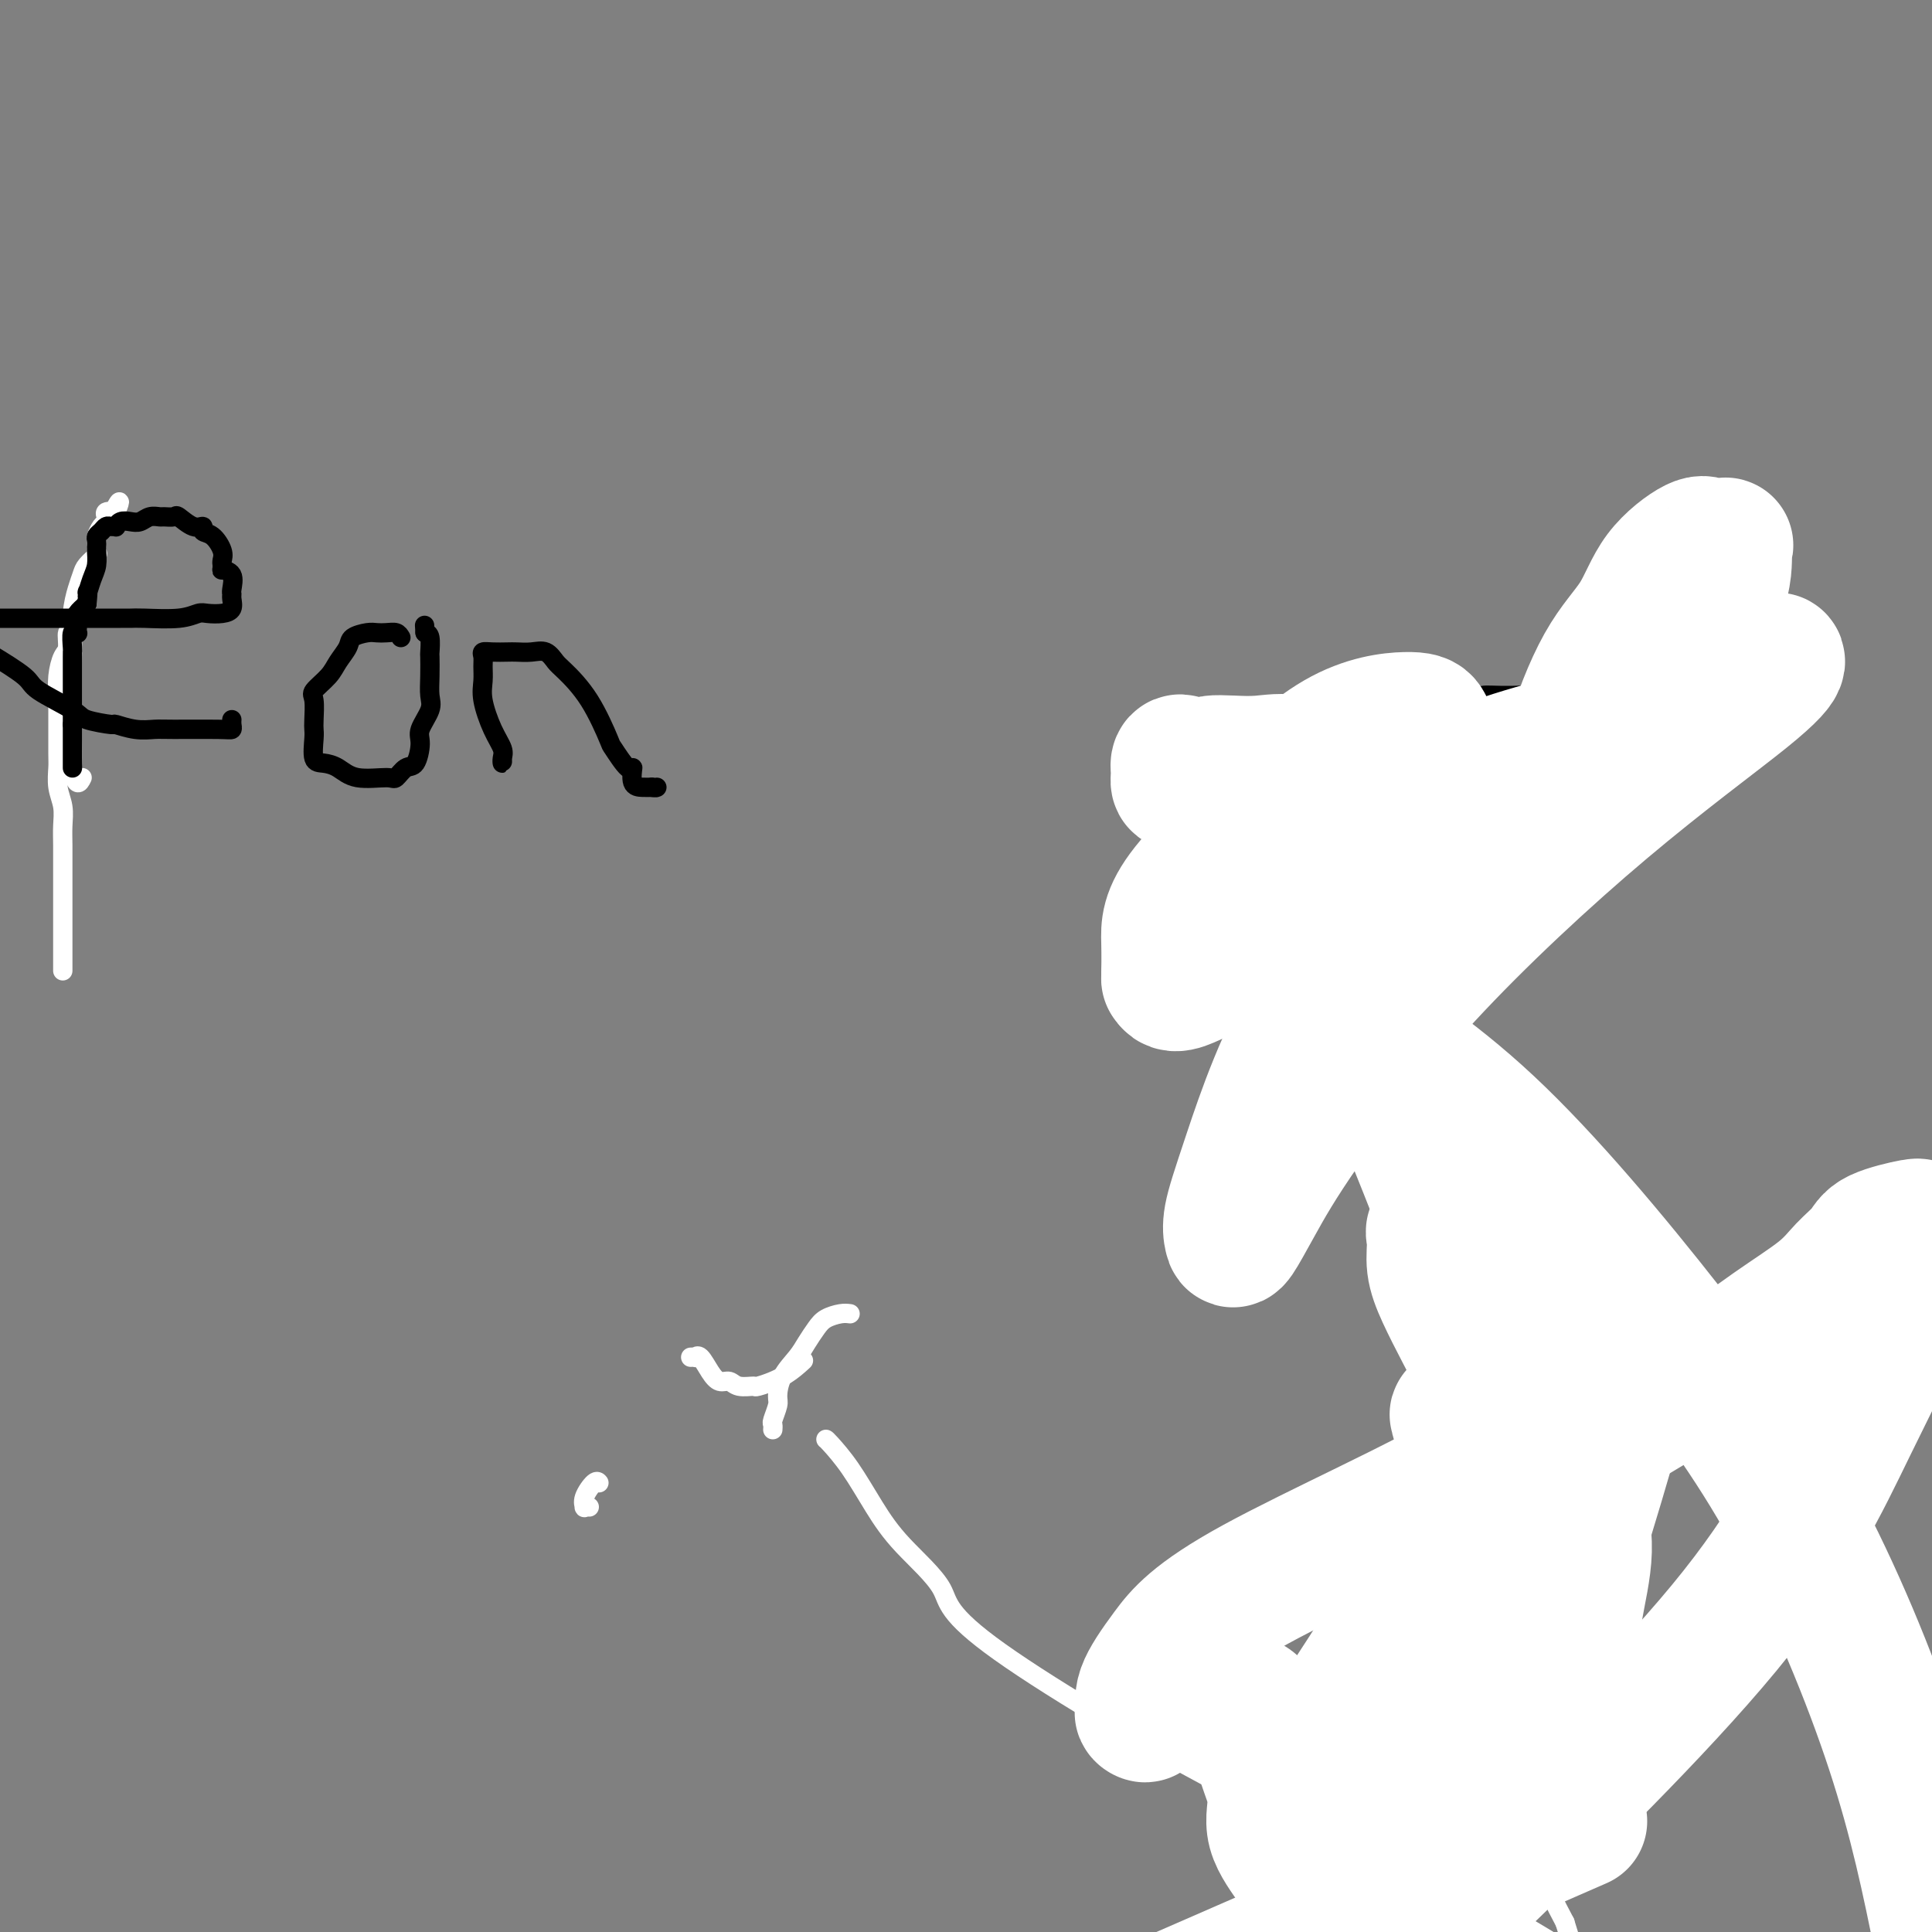 <svg viewBox='0 0 400 400' version='1.1' xmlns='http://www.w3.org/2000/svg' xmlns:xlink='http://www.w3.org/1999/xlink'><rect x="0" y="0" width="400" height="400" fill="#808080" stroke="none"/><g fill='none' stroke='#000000' stroke-width='4' stroke-linecap='round' stroke-linejoin='round'><path d='M283,155c-0.305,-0.248 -0.610,-0.495 0,-1c0.610,-0.505 2.137,-1.266 3,-2c0.863,-0.734 1.064,-1.440 2,-2c0.936,-0.560 2.608,-0.972 3,-1c0.392,-0.028 -0.498,0.328 0,0c0.498,-0.328 2.382,-1.342 3,-2c0.618,-0.658 -0.031,-0.961 0,-1c0.031,-0.039 0.743,0.186 1,0c0.257,-0.186 0.061,-0.782 0,-1c-0.061,-0.218 0.015,-0.058 0,0c-0.015,0.058 -0.119,0.016 0,0c0.119,-0.016 0.463,-0.004 1,0c0.537,0.004 1.269,0.002 2,0'/><path d='M298,145c2.466,-1.548 1.131,-0.419 1,0c-0.131,0.419 0.944,0.127 2,0c1.056,-0.127 2.095,-0.088 3,0c0.905,0.088 1.677,0.226 2,0c0.323,-0.226 0.199,-0.817 1,-1c0.801,-0.183 2.529,0.043 6,0c3.471,-0.043 8.684,-0.354 12,-1c3.316,-0.646 4.734,-1.627 6,-2c1.266,-0.373 2.379,-0.139 3,0c0.621,0.139 0.749,0.183 1,0c0.251,-0.183 0.626,-0.591 1,-1'/><path d='M336,140c5.834,-0.951 1.419,-0.829 0,-1c-1.419,-0.171 0.160,-0.634 1,-1c0.840,-0.366 0.943,-0.636 1,-1c0.057,-0.364 0.068,-0.822 0,-1c-0.068,-0.178 -0.214,-0.075 0,0c0.214,0.075 0.789,0.121 1,0c0.211,-0.121 0.056,-0.408 0,-1c-0.056,-0.592 -0.015,-1.487 0,-2c0.015,-0.513 0.004,-0.643 0,-1c-0.004,-0.357 -0.001,-0.940 0,-1c0.001,-0.060 0.000,0.404 0,1c-0.000,0.596 -0.000,1.325 0,2c0.000,0.675 0.000,1.297 0,2c-0.000,0.703 -0.000,1.487 0,2c0.000,0.513 0.000,0.757 0,1'/><path d='M339,139c-0.000,1.184 -0.000,1.143 0,1c0.000,-0.143 0.000,-0.390 0,0c-0.000,0.390 -0.000,1.416 0,2c0.000,0.584 0.000,0.726 0,1c-0.000,0.274 -0.000,0.678 0,1c0.000,0.322 0.001,0.560 0,1c-0.001,0.440 -0.004,1.081 0,2c0.004,0.919 0.016,2.116 0,3c-0.016,0.884 -0.061,1.456 0,2c0.061,0.544 0.228,1.062 0,2c-0.228,0.938 -0.850,2.298 -1,3c-0.150,0.702 0.171,0.748 0,1c-0.171,0.252 -0.834,0.712 -1,1c-0.166,0.288 0.165,0.406 0,1c-0.165,0.594 -0.828,1.664 -1,2c-0.172,0.336 0.146,-0.063 0,0c-0.146,0.063 -0.756,0.590 -1,1c-0.244,0.410 -0.122,0.705 0,1'/><path d='M335,164c-0.631,4.252 -0.210,2.382 0,2c0.210,-0.382 0.207,0.724 0,1c-0.207,0.276 -0.619,-0.277 -1,0c-0.381,0.277 -0.731,1.383 -1,2c-0.269,0.617 -0.458,0.746 -1,1c-0.542,0.254 -1.436,0.632 -2,1c-0.564,0.368 -0.796,0.724 -1,1c-0.204,0.276 -0.380,0.470 -1,1c-0.620,0.530 -1.685,1.395 -2,2c-0.315,0.605 0.118,0.950 0,1c-0.118,0.050 -0.788,-0.194 -1,0c-0.212,0.194 0.034,0.825 0,1c-0.034,0.175 -0.346,-0.108 -1,0c-0.654,0.108 -1.649,0.607 -2,1c-0.351,0.393 -0.059,0.680 0,1c0.059,0.320 -0.114,0.673 -1,1c-0.886,0.327 -2.486,0.626 -3,1c-0.514,0.374 0.058,0.822 0,1c-0.058,0.178 -0.746,0.086 -1,0c-0.254,-0.086 -0.072,-0.168 0,0c0.072,0.168 0.036,0.584 0,1'/><path d='M317,183c-2.928,3.100 -1.246,1.352 -2,1c-0.754,-0.352 -3.942,0.694 -7,2c-3.058,1.306 -5.985,2.871 -8,4c-2.015,1.129 -3.119,1.820 -4,2c-0.881,0.180 -1.540,-0.152 -2,0c-0.460,0.152 -0.720,0.786 -1,1c-0.280,0.214 -0.580,0.006 -1,0c-0.420,-0.006 -0.959,0.191 -3,0c-2.041,-0.191 -5.583,-0.769 -7,-1c-1.417,-0.231 -0.708,-0.116 0,0'/><path d='M282,192c-1.762,-0.194 -0.668,-0.179 0,0c0.668,0.179 0.911,0.523 1,1c0.089,0.477 0.024,1.085 0,2c-0.024,0.915 -0.006,2.135 0,3c0.006,0.865 0.002,1.375 0,2c-0.002,0.625 -0.000,1.363 0,2c0.000,0.637 0.000,1.171 0,2c-0.000,0.829 -0.000,1.951 0,3c0.000,1.049 0.000,2.024 0,3'/><path d='M283,210c0.155,3.035 0.042,1.621 0,1c-0.042,-0.621 -0.012,-0.451 0,0c0.012,0.451 0.008,1.182 0,2c-0.008,0.818 -0.018,1.724 0,2c0.018,0.276 0.065,-0.077 0,0c-0.065,0.077 -0.241,0.583 0,1c0.241,0.417 0.901,0.745 1,1c0.099,0.255 -0.363,0.438 0,1c0.363,0.562 1.550,1.502 2,2c0.450,0.498 0.162,0.554 0,1c-0.162,0.446 -0.198,1.282 0,2c0.198,0.718 0.631,1.320 1,2c0.369,0.680 0.673,1.440 1,2c0.327,0.560 0.676,0.921 1,1c0.324,0.079 0.623,-0.123 1,0c0.377,0.123 0.832,0.572 1,1c0.168,0.428 0.048,0.837 0,1c-0.048,0.163 -0.024,0.082 0,0'/><path d='M291,230c1.493,3.170 1.226,1.094 1,1c-0.226,-0.094 -0.410,1.793 0,3c0.410,1.207 1.415,1.733 2,2c0.585,0.267 0.749,0.275 1,1c0.251,0.725 0.587,2.167 1,3c0.413,0.833 0.903,1.059 1,1c0.097,-0.059 -0.198,-0.401 0,0c0.198,0.401 0.890,1.545 1,2c0.110,0.455 -0.363,0.221 0,1c0.363,0.779 1.560,2.572 2,4c0.440,1.428 0.122,2.492 0,3c-0.122,0.508 -0.047,0.461 0,1c0.047,0.539 0.067,1.664 0,2c-0.067,0.336 -0.221,-0.117 0,0c0.221,0.117 0.816,0.805 1,1c0.184,0.195 -0.042,-0.102 0,0c0.042,0.102 0.351,0.605 1,1c0.649,0.395 1.636,0.683 2,1c0.364,0.317 0.104,0.662 0,1c-0.104,0.338 -0.052,0.669 0,1'/><path d='M304,259c2.192,4.667 1.174,1.835 1,1c-0.174,-0.835 0.498,0.327 1,1c0.502,0.673 0.836,0.856 1,1c0.164,0.144 0.160,0.250 1,1c0.840,0.750 2.524,2.146 3,3c0.476,0.854 -0.256,1.167 0,2c0.256,0.833 1.498,2.188 2,3c0.502,0.812 0.263,1.082 1,2c0.737,0.918 2.451,2.484 3,3c0.549,0.516 -0.065,-0.016 0,0c0.065,0.016 0.810,0.582 1,1c0.190,0.418 -0.174,0.690 0,1c0.174,0.310 0.887,0.660 1,1c0.113,0.340 -0.374,0.670 0,1c0.374,0.330 1.611,0.662 2,1c0.389,0.338 -0.068,0.684 0,1c0.068,0.316 0.661,0.602 1,1c0.339,0.398 0.423,0.909 1,2c0.577,1.091 1.647,2.763 2,4c0.353,1.237 -0.011,2.040 0,3c0.011,0.960 0.396,2.078 1,3c0.604,0.922 1.428,1.646 2,2c0.572,0.354 0.893,0.336 1,1c0.107,0.664 0.001,2.010 0,3c-0.001,0.990 0.105,1.622 0,2c-0.105,0.378 -0.420,0.500 0,1c0.420,0.500 1.577,1.377 2,2c0.423,0.623 0.113,0.992 0,1c-0.113,0.008 -0.031,-0.344 0,0c0.031,0.344 0.009,1.384 0,2c-0.009,0.616 -0.004,0.808 0,1'/><path d='M331,310c1.552,4.910 0.430,2.685 0,2c-0.430,-0.685 -0.170,0.171 0,1c0.170,0.829 0.249,1.632 0,2c-0.249,0.368 -0.828,0.302 -1,1c-0.172,0.698 0.061,2.161 0,3c-0.061,0.839 -0.415,1.055 -1,1c-0.585,-0.055 -1.399,-0.382 -2,0c-0.601,0.382 -0.988,1.474 -1,2c-0.012,0.526 0.353,0.486 0,1c-0.353,0.514 -1.423,1.580 -2,2c-0.577,0.420 -0.662,0.192 -1,0c-0.338,-0.192 -0.931,-0.350 -1,0c-0.069,0.350 0.385,1.206 0,2c-0.385,0.794 -1.608,1.526 -2,2c-0.392,0.474 0.047,0.690 0,1c-0.047,0.310 -0.579,0.713 -1,1c-0.421,0.287 -0.730,0.458 -1,1c-0.270,0.542 -0.502,1.456 -1,2c-0.498,0.544 -1.262,0.718 -2,2c-0.738,1.282 -1.452,3.671 -2,5c-0.548,1.329 -0.931,1.599 -1,2c-0.069,0.401 0.178,0.933 0,1c-0.178,0.067 -0.779,-0.331 -1,0c-0.221,0.331 -0.062,1.393 0,2c0.062,0.607 0.027,0.761 0,1c-0.027,0.239 -0.046,0.564 0,1c0.046,0.436 0.156,0.982 0,1c-0.156,0.018 -0.578,-0.491 -1,-1'/><path d='M310,348c-1.897,1.752 -4.141,0.133 -6,0c-1.859,-0.133 -3.333,1.220 -4,2c-0.667,0.780 -0.526,0.986 -1,1c-0.474,0.014 -1.561,-0.164 -2,0c-0.439,0.164 -0.228,0.670 0,1c0.228,0.330 0.472,0.485 0,1c-0.472,0.515 -1.662,1.391 -2,2c-0.338,0.609 0.174,0.951 0,1c-0.174,0.049 -1.034,-0.194 -1,0c0.034,0.194 0.962,0.825 1,0c0.038,-0.825 -0.815,-3.108 0,-5c0.815,-1.892 3.296,-3.394 5,-5c1.704,-1.606 2.630,-3.316 3,-4c0.370,-0.684 0.185,-0.342 0,0'/></g>
<g fill='none' stroke='#FFFFFF' stroke-width='4' stroke-linecap='round' stroke-linejoin='round'><path d='M299,356c-0.433,0.176 -0.867,0.352 -1,0c-0.133,-0.352 0.033,-1.233 0,-2c-0.033,-0.767 -0.265,-1.420 0,-2c0.265,-0.580 1.028,-1.088 2,-2c0.972,-0.912 2.155,-2.230 3,-3c0.845,-0.770 1.354,-0.993 2,-1c0.646,-0.007 1.431,0.203 2,0c0.569,-0.203 0.923,-0.819 1,-1c0.077,-0.181 -0.123,0.072 0,0c0.123,-0.072 0.571,-0.469 1,-1c0.429,-0.531 0.840,-1.195 1,-1c0.160,0.195 0.068,1.248 0,2c-0.068,0.752 -0.113,1.203 0,2c0.113,0.797 0.384,1.938 1,3c0.616,1.062 1.577,2.043 2,3c0.423,0.957 0.310,1.889 0,4c-0.310,2.111 -0.815,5.401 0,8c0.815,2.599 2.950,4.507 4,8c1.050,3.493 1.014,8.569 2,13c0.986,4.431 2.993,8.215 5,12'/><path d='M324,398c3.000,10.000 3.000,8.000 3,6'/></g>
<g fill='none' stroke='#FFFFFF' stroke-width='28' stroke-linecap='round' stroke-linejoin='round'><path d='M323,360c-2.097,-2.611 -4.194,-5.223 -5,-8c-0.806,-2.777 -0.321,-5.720 -1,-9c-0.679,-3.280 -2.521,-6.897 -4,-11c-1.479,-4.103 -2.597,-8.691 -4,-12c-1.403,-3.309 -3.093,-5.339 -4,-8c-0.907,-2.661 -1.031,-5.952 -1,-8c0.031,-2.048 0.217,-2.853 0,-4c-0.217,-1.147 -0.836,-2.635 -1,-4c-0.164,-1.365 0.126,-2.608 0,-3c-0.126,-0.392 -0.668,0.068 -1,0c-0.332,-0.068 -0.455,-0.662 0,1c0.455,1.662 1.488,5.582 2,8c0.512,2.418 0.505,3.336 2,7c1.495,3.664 4.494,10.075 6,14c1.506,3.925 1.521,5.364 2,7c0.479,1.636 1.423,3.467 2,4c0.577,0.533 0.789,-0.234 1,-1'/><path d='M317,333c2.166,5.350 0.581,-1.275 0,-6c-0.581,-4.725 -0.158,-7.550 0,-10c0.158,-2.450 0.052,-4.526 0,-8c-0.052,-3.474 -0.049,-8.347 0,-12c0.049,-3.653 0.143,-6.087 0,-7c-0.143,-0.913 -0.523,-0.306 -1,0c-0.477,0.306 -1.052,0.312 -1,0c0.052,-0.312 0.732,-0.941 1,1c0.268,1.941 0.124,6.453 0,9c-0.124,2.547 -0.228,3.128 0,4c0.228,0.872 0.788,2.036 1,3c0.212,0.964 0.076,1.729 0,2c-0.076,0.271 -0.092,0.047 0,-1c0.092,-1.047 0.293,-2.918 0,-5c-0.293,-2.082 -1.081,-4.374 -2,-8c-0.919,-3.626 -1.969,-8.586 -4,-14c-2.031,-5.414 -5.043,-11.282 -7,-15c-1.957,-3.718 -2.860,-5.284 -4,-7c-1.140,-1.716 -2.519,-3.580 -3,-4c-0.481,-0.420 -0.064,0.603 0,2c0.064,1.397 -0.223,3.167 0,5c0.223,1.833 0.957,3.728 2,6c1.043,2.272 2.396,4.919 4,8c1.604,3.081 3.458,6.594 5,9c1.542,2.406 2.771,3.703 4,5'/><path d='M312,290c2.569,4.678 2.492,5.372 3,6c0.508,0.628 1.601,1.190 2,2c0.399,0.810 0.105,1.869 0,1c-0.105,-0.869 -0.020,-3.665 0,-5c0.020,-1.335 -0.024,-1.210 -1,-4c-0.976,-2.790 -2.883,-8.495 -5,-13c-2.117,-4.505 -4.445,-7.812 -8,-16c-3.555,-8.188 -8.339,-21.259 -13,-32c-4.661,-10.741 -9.200,-19.153 -14,-28c-4.800,-8.847 -9.860,-18.130 -14,-24c-4.140,-5.870 -7.359,-8.325 -10,-11c-2.641,-2.675 -4.705,-5.568 -6,-7c-1.295,-1.432 -1.823,-1.402 -2,-1c-0.177,0.402 -0.003,1.178 0,2c0.003,0.822 -0.164,1.692 0,2c0.164,0.308 0.658,0.054 1,0c0.342,-0.054 0.533,0.090 1,0c0.467,-0.090 1.210,-0.416 2,-1c0.790,-0.584 1.625,-1.427 2,-2c0.375,-0.573 0.288,-0.874 1,-1c0.712,-0.126 2.222,-0.075 4,0c1.778,0.075 3.825,0.174 6,0c2.175,-0.174 4.479,-0.621 7,0c2.521,0.621 5.261,2.311 8,4'/><path d='M276,162c4.369,1.298 4.790,2.545 7,3c2.210,0.455 6.207,0.120 10,0c3.793,-0.120 7.380,-0.024 11,0c3.620,0.024 7.273,-0.022 9,0c1.727,0.022 1.528,0.114 2,0c0.472,-0.114 1.615,-0.433 2,0c0.385,0.433 0.012,1.619 0,2c-0.012,0.381 0.336,-0.043 2,0c1.664,0.043 4.643,0.553 6,1c1.357,0.447 1.091,0.832 1,1c-0.091,0.168 -0.008,0.120 0,0c0.008,-0.120 -0.059,-0.310 0,-2c0.059,-1.690 0.245,-4.880 0,-7c-0.245,-2.120 -0.921,-3.172 0,-7c0.921,-3.828 3.438,-10.434 6,-15c2.562,-4.566 5.167,-7.094 7,-10c1.833,-2.906 2.894,-6.191 5,-9c2.106,-2.809 5.258,-5.141 7,-6c1.742,-0.859 2.075,-0.244 3,0c0.925,0.244 2.443,0.118 3,0c0.557,-0.118 0.153,-0.227 0,0c-0.153,0.227 -0.054,0.791 0,1c0.054,0.209 0.064,0.064 0,2c-0.064,1.936 -0.203,5.952 -4,12c-3.797,6.048 -11.253,14.128 -21,22c-9.747,7.872 -21.785,15.535 -32,25c-10.215,9.465 -18.608,20.733 -27,32'/><path d='M273,207c-7.107,11.469 -11.373,24.143 -14,32c-2.627,7.857 -3.615,10.899 -4,13c-0.385,2.101 -0.166,3.261 0,4c0.166,0.739 0.278,1.056 1,0c0.722,-1.056 2.055,-3.485 4,-7c1.945,-3.515 4.502,-8.116 10,-16c5.498,-7.884 13.939,-19.052 25,-31c11.061,-11.948 24.744,-24.678 37,-35c12.256,-10.322 23.084,-18.237 29,-23c5.916,-4.763 6.918,-6.374 7,-7c0.082,-0.626 -0.757,-0.266 -2,0c-1.243,0.266 -2.890,0.436 -8,3c-5.110,2.564 -13.681,7.520 -24,11c-10.319,3.480 -22.385,5.485 -33,11c-10.615,5.515 -19.779,14.539 -25,22c-5.221,7.461 -6.501,13.357 -7,18c-0.499,4.643 -0.218,8.031 0,10c0.218,1.969 0.373,2.518 1,3c0.627,0.482 1.726,0.896 3,1c1.274,0.104 2.723,-0.103 4,-3c1.277,-2.897 2.383,-8.484 4,-16c1.617,-7.516 3.744,-16.959 5,-24c1.256,-7.041 1.639,-11.678 2,-14c0.361,-2.322 0.699,-2.330 0,-3c-0.699,-0.670 -2.436,-2.003 -6,-1c-3.564,1.003 -8.955,4.343 -16,10c-7.045,5.657 -15.744,13.630 -20,19c-4.256,5.370 -4.069,8.138 -4,11c0.069,2.862 0.020,5.818 0,7c-0.020,1.182 -0.010,0.591 0,0'/><path d='M242,202c0.294,2.942 3.028,1.298 6,0c2.972,-1.298 6.181,-2.249 10,-5c3.819,-2.751 8.248,-7.302 14,-14c5.752,-6.698 12.827,-15.543 17,-21c4.173,-5.457 5.442,-7.527 6,-9c0.558,-1.473 0.403,-2.351 0,-3c-0.403,-0.649 -1.053,-1.070 -4,-1c-2.947,0.070 -8.190,0.632 -14,4c-5.810,3.368 -12.189,9.543 -16,13c-3.811,3.457 -5.056,4.197 -6,7c-0.944,2.803 -1.588,7.670 0,12c1.588,4.330 5.407,8.124 9,12c3.593,3.876 6.958,7.833 14,13c7.042,5.167 17.760,11.545 30,23c12.240,11.455 26.003,27.988 37,42c10.997,14.012 19.230,25.503 27,40c7.770,14.497 15.077,31.999 20,47c4.923,15.001 7.461,27.500 10,40'/><path d='M318,381c7.833,-3.417 15.667,-6.833 0,0c-15.667,6.833 -54.833,23.917 -94,41'/><path d='M311,385c-4.534,4.387 -9.069,8.774 0,0c9.069,-8.774 31.740,-30.709 46,-48c14.260,-17.291 20.107,-29.939 26,-42c5.893,-12.061 11.830,-23.534 14,-30c2.170,-6.466 0.571,-7.923 0,-9c-0.571,-1.077 -0.115,-1.773 0,-2c0.115,-0.227 -0.111,0.013 0,0c0.111,-0.013 0.558,-0.281 -1,0c-1.558,0.281 -5.123,1.111 -7,2c-1.877,0.889 -2.067,1.836 -3,3c-0.933,1.164 -2.611,2.543 -4,4c-1.389,1.457 -2.490,2.991 -5,5c-2.510,2.009 -6.430,4.493 -10,7c-3.570,2.507 -6.791,5.037 -15,10c-8.209,4.963 -21.404,12.359 -32,20c-10.596,7.641 -18.591,15.529 -24,22c-5.409,6.471 -8.232,11.526 -11,16c-2.768,4.474 -5.483,8.366 -7,11c-1.517,2.634 -1.837,4.011 -2,5c-0.163,0.989 -0.169,1.592 0,1c0.169,-0.592 0.511,-2.378 1,-4c0.489,-1.622 1.123,-3.078 3,-5c1.877,-1.922 4.996,-4.308 8,-9c3.004,-4.692 5.893,-11.688 9,-17c3.107,-5.312 6.431,-8.939 10,-12c3.569,-3.061 7.384,-5.555 10,-7c2.616,-1.445 4.033,-1.841 5,-2c0.967,-0.159 1.483,-0.079 2,0'/><path d='M324,304c3.223,-0.540 2.780,2.609 3,6c0.220,3.391 1.103,7.025 1,11c-0.103,3.975 -1.194,8.293 -2,13c-0.806,4.707 -1.329,9.804 -2,14c-0.671,4.196 -1.489,7.492 -3,11c-1.511,3.508 -3.715,7.227 -5,10c-1.285,2.773 -1.653,4.600 -2,6c-0.347,1.400 -0.675,2.371 -1,3c-0.325,0.629 -0.648,0.914 -1,1c-0.352,0.086 -0.733,-0.029 -1,0c-0.267,0.029 -0.419,0.202 0,-3c0.419,-3.202 1.408,-9.778 2,-13c0.592,-3.222 0.785,-3.090 5,-16c4.215,-12.910 12.451,-38.861 16,-52c3.549,-13.139 2.412,-13.464 2,-15c-0.412,-1.536 -0.098,-4.282 0,-6c0.098,-1.718 -0.019,-2.409 -2,0c-1.981,2.409 -5.824,7.918 -9,13c-3.176,5.082 -5.685,9.736 -18,17c-12.315,7.264 -34.437,17.138 -47,24c-12.563,6.862 -15.567,10.711 -18,14c-2.433,3.289 -4.294,6.017 -5,8c-0.706,1.983 -0.256,3.221 0,4c0.256,0.779 0.316,1.098 0,1c-0.316,-0.098 -1.010,-0.615 0,-1c1.010,-0.385 3.724,-0.639 6,-1c2.276,-0.361 4.113,-0.828 6,-1c1.887,-0.172 3.825,-0.049 5,0c1.175,0.049 1.588,0.025 2,0'/><path d='M256,352c3.860,0.359 4.009,2.257 4,3c-0.009,0.743 -0.178,0.331 0,1c0.178,0.669 0.702,2.419 1,4c0.298,1.581 0.369,2.991 1,5c0.631,2.009 1.820,4.616 2,7c0.180,2.384 -0.650,4.546 0,7c0.650,2.454 2.779,5.202 4,7c1.221,1.798 1.533,2.647 2,3c0.467,0.353 1.091,0.211 2,0c0.909,-0.211 2.105,-0.489 3,0c0.895,0.489 1.489,1.747 4,0c2.511,-1.747 6.939,-6.498 10,-10c3.061,-3.502 4.754,-5.755 8,-10c3.246,-4.245 8.046,-10.481 11,-15c2.954,-4.519 4.062,-7.321 5,-9c0.938,-1.679 1.706,-2.235 2,-3c0.294,-0.765 0.115,-1.740 0,-1c-0.115,0.740 -0.167,3.195 -1,6c-0.833,2.805 -2.448,5.961 -4,9c-1.552,3.039 -3.043,5.961 -5,9c-1.957,3.039 -4.381,6.194 -6,8c-1.619,1.806 -2.434,2.263 -3,3c-0.566,0.737 -0.884,1.754 -1,2c-0.116,0.246 -0.031,-0.280 0,-1c0.031,-0.720 0.009,-1.634 0,-2c-0.009,-0.366 -0.004,-0.183 0,0'/></g>
<g fill='none' stroke='#FFFFFF' stroke-width='4' stroke-linecap='round' stroke-linejoin='round'><path d='M13,201c0.000,-1.166 0.000,-2.332 0,-3c-0.000,-0.668 -0.000,-0.838 0,-1c0.000,-0.162 0.000,-0.316 0,-1c-0.000,-0.684 -0.000,-1.900 0,-3c0.000,-1.100 0.000,-2.086 0,-3c-0.000,-0.914 -0.000,-1.756 0,-3c0.000,-1.244 0.001,-2.892 0,-4c-0.001,-1.108 -0.004,-1.678 0,-3c0.004,-1.322 0.015,-3.397 0,-5c-0.015,-1.603 -0.057,-2.733 0,-4c0.057,-1.267 0.211,-2.670 0,-4c-0.211,-1.330 -0.789,-2.587 -1,-4c-0.211,-1.413 -0.056,-2.982 0,-4c0.056,-1.018 0.014,-1.485 0,-3c-0.014,-1.515 -0.001,-4.076 0,-6c0.001,-1.924 -0.010,-3.210 0,-4c0.010,-0.790 0.040,-1.085 0,-2c-0.040,-0.915 -0.151,-2.450 0,-4c0.151,-1.550 0.562,-3.116 1,-4c0.438,-0.884 0.902,-1.085 1,-2c0.098,-0.915 -0.170,-2.544 0,-3c0.170,-0.456 0.776,0.262 1,0c0.224,-0.262 0.064,-1.503 0,-2c-0.064,-0.497 -0.032,-0.248 0,0'/><path d='M15,129c0.500,-1.833 0.250,-0.917 0,0'/><path d='M17,161c-0.309,0.625 -0.619,1.249 -1,1c-0.381,-0.249 -0.834,-1.372 -1,-2c-0.166,-0.628 -0.044,-0.762 0,-2c0.044,-1.238 0.012,-3.582 0,-5c-0.012,-1.418 -0.004,-1.911 0,-4c0.004,-2.089 0.004,-5.773 0,-8c-0.004,-2.227 -0.012,-2.995 0,-4c0.012,-1.005 0.043,-2.247 0,-4c-0.043,-1.753 -0.162,-4.018 0,-6c0.162,-1.982 0.604,-3.682 1,-5c0.396,-1.318 0.747,-2.255 1,-3c0.253,-0.745 0.407,-1.298 1,-2c0.593,-0.702 1.626,-1.554 2,-2c0.374,-0.446 0.090,-0.487 0,-1c-0.090,-0.513 0.015,-1.499 0,-2c-0.015,-0.501 -0.149,-0.516 0,-1c0.149,-0.484 0.581,-1.436 1,-2c0.419,-0.564 0.824,-0.739 1,-1c0.176,-0.261 0.124,-0.609 0,-1c-0.124,-0.391 -0.321,-0.826 0,-1c0.321,-0.174 1.161,-0.087 2,0'/><path d='M24,106c1.400,-3.489 0.400,-1.711 0,-1c-0.400,0.711 -0.200,0.356 0,0'/><path d='M122,312c-0.437,-0.036 -0.874,-0.073 -1,0c-0.126,0.073 0.057,0.254 0,0c-0.057,-0.254 -0.356,-0.944 0,-2c0.356,-1.056 1.365,-2.476 2,-3c0.635,-0.524 0.896,-0.150 1,0c0.104,0.150 0.052,0.075 0,0'/><path d='M143,281c0.440,-0.020 0.880,-0.040 1,0c0.120,0.040 -0.081,0.139 0,0c0.081,-0.139 0.443,-0.517 1,0c0.557,0.517 1.309,1.928 2,3c0.691,1.072 1.319,1.805 2,2c0.681,0.195 1.413,-0.149 2,0c0.587,0.149 1.030,0.789 2,1c0.970,0.211 2.467,-0.007 3,0c0.533,0.007 0.102,0.239 1,0c0.898,-0.239 3.126,-0.949 5,-2c1.874,-1.051 3.392,-2.443 4,-3c0.608,-0.557 0.304,-0.278 0,0'/><path d='M176,272c-0.553,-0.072 -1.106,-0.144 -2,0c-0.894,0.144 -2.131,0.505 -3,1c-0.869,0.495 -1.372,1.123 -2,2c-0.628,0.877 -1.383,2.001 -2,3c-0.617,0.999 -1.097,1.872 -2,3c-0.903,1.128 -2.228,2.512 -3,4c-0.772,1.488 -0.992,3.082 -1,4c-0.008,0.918 0.194,1.160 0,2c-0.194,0.840 -0.784,2.277 -1,3c-0.216,0.723 -0.058,0.733 0,1c0.058,0.267 0.017,0.791 0,1c-0.017,0.209 -0.008,0.105 0,0'/><path d='M171,298c0.090,0.050 0.180,0.101 1,1c0.820,0.899 2.372,2.648 4,5c1.628,2.352 3.334,5.309 5,8c1.666,2.691 3.292,5.116 6,8c2.708,2.884 6.496,6.229 8,9c1.504,2.771 0.723,4.970 12,13c11.277,8.030 34.613,21.893 53,31c18.387,9.107 31.825,13.459 45,20c13.175,6.541 26.088,15.270 39,24'/></g>
<g fill='none' stroke='#000000' stroke-width='4' stroke-linecap='round' stroke-linejoin='round'><path d='M15,159c0.000,-0.333 0.000,-0.666 0,-1c0.000,-0.334 -0.000,-0.668 0,-1c0.000,-0.332 0.000,-0.663 0,-1c-0.000,-0.337 -0.000,-0.682 0,-1c0.000,-0.318 0.000,-0.610 0,-1c0.000,-0.390 -0.000,-0.878 0,-1c0.000,-0.122 0.000,0.122 0,0c0.000,-0.122 -0.000,-0.610 0,-1c0.000,-0.390 0.000,-0.683 0,-1c-0.000,-0.317 0.000,-0.659 0,-1'/><path d='M15,150c0.000,-1.506 0.000,-0.771 0,-1c-0.000,-0.229 -0.000,-1.423 0,-2c0.000,-0.577 0.000,-0.536 0,-1c-0.000,-0.464 -0.000,-1.434 0,-2c0.000,-0.566 0.000,-0.729 0,-1c-0.000,-0.271 -0.000,-0.649 0,-1c0.000,-0.351 0.000,-0.675 0,-1c-0.000,-0.325 -0.000,-0.651 0,-1c0.000,-0.349 0.000,-0.721 0,-1c-0.000,-0.279 -0.001,-0.464 0,-1c0.001,-0.536 0.004,-1.422 0,-2c-0.004,-0.578 -0.015,-0.848 0,-1c0.015,-0.152 0.057,-0.187 0,-1c-0.057,-0.813 -0.211,-2.403 0,-3c0.211,-0.597 0.789,-0.202 1,0c0.211,0.202 0.055,0.209 0,0c-0.055,-0.209 -0.009,-0.636 0,-1c0.009,-0.364 -0.018,-0.665 0,-1c0.018,-0.335 0.082,-0.706 0,-1c-0.082,-0.294 -0.309,-0.513 0,-1c0.309,-0.487 1.155,-1.244 2,-2'/><path d='M18,125c0.420,-4.175 -0.031,-2.114 0,-2c0.031,0.114 0.544,-1.720 1,-3c0.456,-1.280 0.854,-2.006 1,-3c0.146,-0.994 0.038,-2.255 0,-3c-0.038,-0.745 -0.007,-0.973 0,-1c0.007,-0.027 -0.009,0.147 0,0c0.009,-0.147 0.044,-0.614 0,-1c-0.044,-0.386 -0.165,-0.692 0,-1c0.165,-0.308 0.618,-0.617 1,-1c0.382,-0.383 0.693,-0.838 1,-1c0.307,-0.162 0.610,-0.030 1,0c0.390,0.030 0.867,-0.044 1,0c0.133,0.044 -0.078,0.204 0,0c0.078,-0.204 0.445,-0.773 1,-1c0.555,-0.227 1.299,-0.114 2,0c0.701,0.114 1.358,0.227 2,0c0.642,-0.227 1.270,-0.795 2,-1c0.730,-0.205 1.564,-0.047 2,0c0.436,0.047 0.475,-0.016 1,0c0.525,0.016 1.537,0.113 2,0c0.463,-0.113 0.378,-0.435 1,0c0.622,0.435 1.950,1.629 3,2c1.050,0.371 1.822,-0.080 2,0c0.178,0.080 -0.240,0.690 0,1c0.240,0.310 1.136,0.320 2,1c0.864,0.680 1.694,2.029 2,3c0.306,0.971 0.087,1.563 0,2c-0.087,0.437 -0.044,0.718 0,1'/><path d='M46,117c0.188,1.139 -0.342,0.987 0,1c0.342,0.013 1.557,0.192 2,1c0.443,0.808 0.114,2.245 0,3c-0.114,0.755 -0.012,0.830 0,1c0.012,0.170 -0.065,0.437 0,1c0.065,0.563 0.271,1.423 0,2c-0.271,0.577 -1.021,0.873 -2,1c-0.979,0.127 -2.188,0.087 -3,0c-0.812,-0.087 -1.229,-0.219 -2,0c-0.771,0.219 -1.897,0.791 -4,1c-2.103,0.209 -5.183,0.056 -7,0c-1.817,-0.056 -2.371,-0.015 -3,0c-0.629,0.015 -1.332,0.004 -2,0c-0.668,-0.004 -1.301,-0.001 -3,0c-1.699,0.001 -4.466,0.000 -7,0c-2.534,-0.000 -4.836,-0.000 -7,0c-2.164,0.000 -4.190,0.000 -6,0c-1.810,-0.000 -3.405,-0.000 -5,0'/><path d='M-1,136c-0.642,-0.391 -1.283,-0.782 0,0c1.283,0.782 4.492,2.735 6,4c1.508,1.265 1.315,1.840 3,3c1.685,1.160 5.248,2.903 7,4c1.752,1.097 1.694,1.548 3,2c1.306,0.452 3.975,0.906 5,1c1.025,0.094 0.407,-0.171 1,0c0.593,0.171 2.397,0.779 4,1c1.603,0.221 3.004,0.057 4,0c0.996,-0.057 1.587,-0.005 4,0c2.413,0.005 6.646,-0.037 9,0c2.354,0.037 2.827,0.154 3,0c0.173,-0.154 0.046,-0.577 0,-1c-0.046,-0.423 -0.013,-0.845 0,-1c0.013,-0.155 0.004,-0.044 0,0c-0.004,0.044 -0.002,0.022 0,0'/><path d='M83,132c-0.247,-0.421 -0.494,-0.843 -1,-1c-0.506,-0.157 -1.272,-0.051 -2,0c-0.728,0.051 -1.417,0.047 -2,0c-0.583,-0.047 -1.061,-0.137 -2,0c-0.939,0.137 -2.340,0.502 -3,1c-0.660,0.498 -0.579,1.128 -1,2c-0.421,0.872 -1.342,1.984 -2,3c-0.658,1.016 -1.052,1.935 -2,3c-0.948,1.065 -2.450,2.275 -3,3c-0.550,0.725 -0.149,0.965 0,2c0.149,1.035 0.045,2.865 0,4c-0.045,1.135 -0.031,1.574 0,2c0.031,0.426 0.081,0.840 0,2c-0.081,1.160 -0.292,3.067 0,4c0.292,0.933 1.085,0.893 2,1c0.915,0.107 1.950,0.361 3,1c1.050,0.639 2.116,1.663 4,2c1.884,0.337 4.586,-0.014 6,0c1.414,0.014 1.540,0.392 2,0c0.460,-0.392 1.255,-1.554 2,-2c0.745,-0.446 1.439,-0.177 2,-1c0.561,-0.823 0.987,-2.739 1,-4c0.013,-1.261 -0.389,-1.865 0,-3c0.389,-1.135 1.568,-2.799 2,-4c0.432,-1.201 0.116,-1.940 0,-3c-0.116,-1.060 -0.034,-2.442 0,-4c0.034,-1.558 0.019,-3.294 0,-4c-0.019,-0.706 -0.044,-0.382 0,-1c0.044,-0.618 0.155,-2.176 0,-3c-0.155,-0.824 -0.578,-0.912 -1,-1'/><path d='M88,131c-0.167,-2.667 -0.083,-1.333 0,0'/><path d='M104,157c0.012,0.497 0.024,0.993 0,1c-0.024,0.007 -0.083,-0.476 0,-1c0.083,-0.524 0.309,-1.088 0,-2c-0.309,-0.912 -1.154,-2.170 -2,-4c-0.846,-1.830 -1.692,-4.231 -2,-6c-0.308,-1.769 -0.078,-2.905 0,-4c0.078,-1.095 0.003,-2.150 0,-3c-0.003,-0.850 0.067,-1.496 0,-2c-0.067,-0.504 -0.272,-0.867 0,-1c0.272,-0.133 1.021,-0.037 2,0c0.979,0.037 2.188,0.017 3,0c0.812,-0.017 1.226,-0.029 2,0c0.774,0.029 1.907,0.100 3,0c1.093,-0.100 2.146,-0.369 3,0c0.854,0.369 1.508,1.377 2,2c0.492,0.623 0.822,0.862 2,2c1.178,1.138 3.206,3.174 5,6c1.794,2.826 3.355,6.442 4,8c0.645,1.558 0.375,1.059 1,2c0.625,0.941 2.145,3.324 3,4c0.855,0.676 1.044,-0.355 1,0c-0.044,0.355 -0.319,2.096 0,3c0.319,0.904 1.234,0.973 2,1c0.766,0.027 1.383,0.014 2,0'/><path d='M135,163c0.844,0.156 0.956,0.044 1,0c0.044,-0.044 0.022,-0.022 0,0'/></g>
</svg>